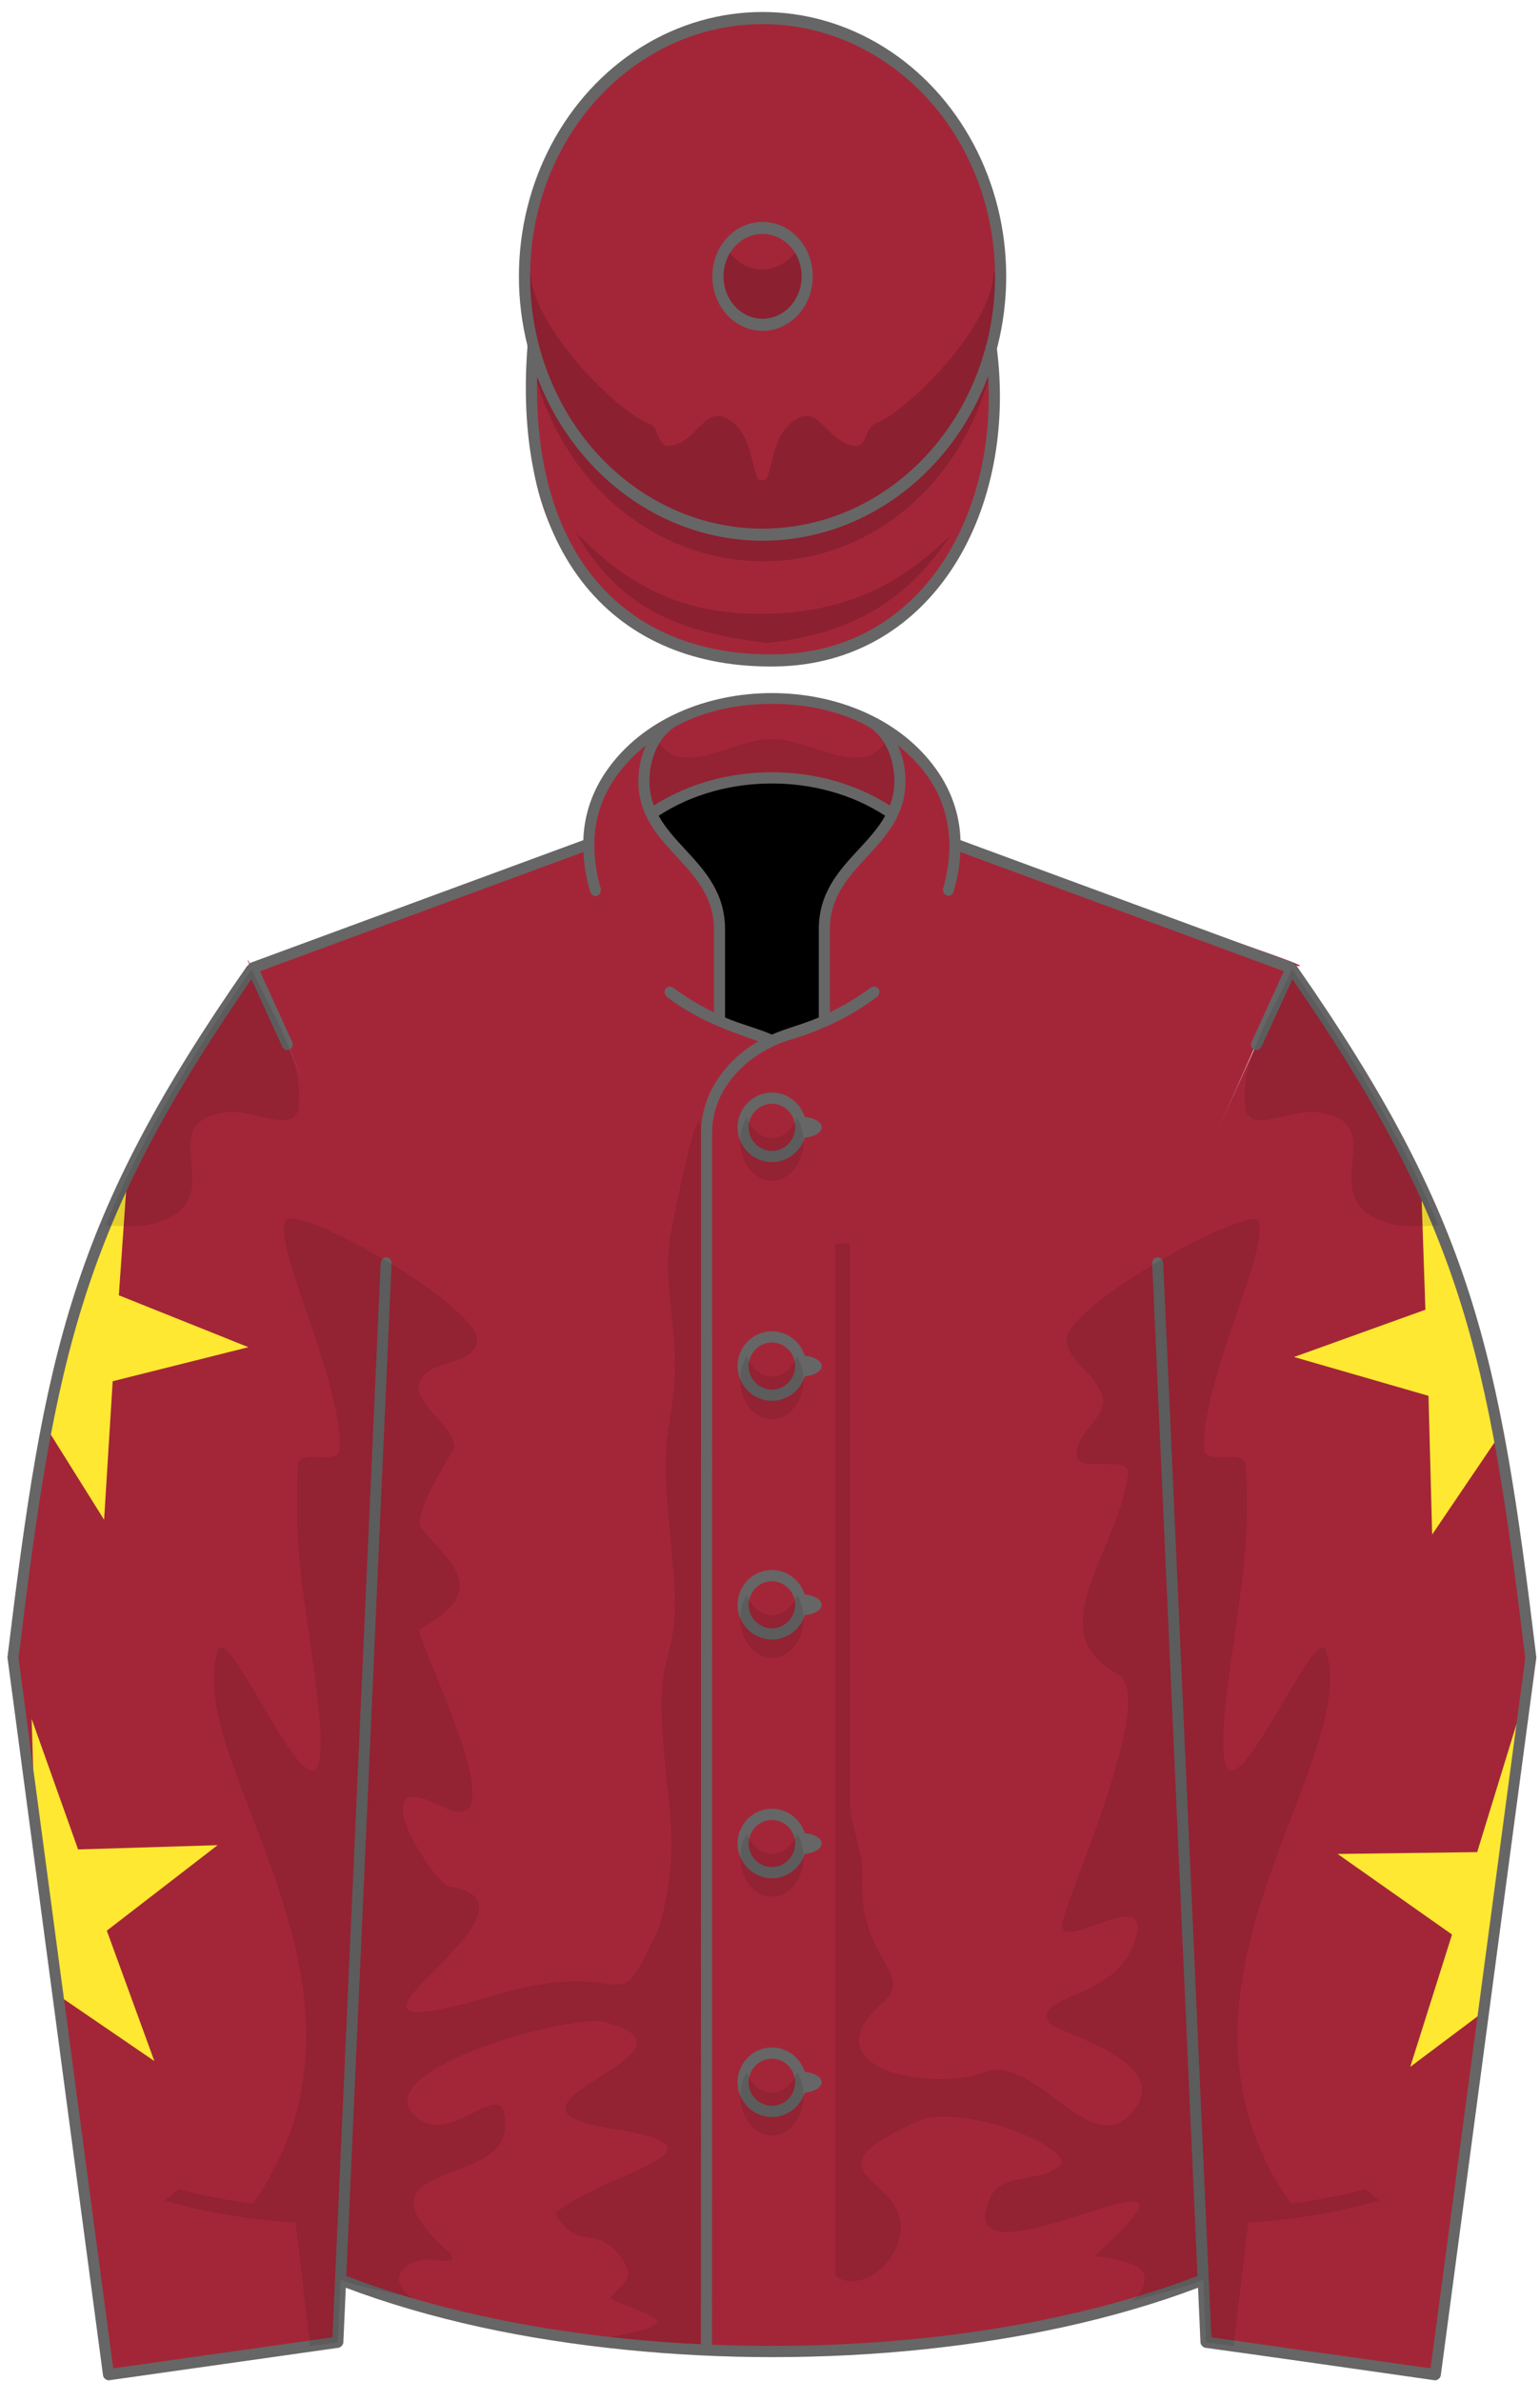 <?xml version="1.0" encoding="UTF-8" standalone="no"?><svg xmlns="http://www.w3.org/2000/svg" xmlns:xlink="http://www.w3.org/1999/xlink" width="100%" viewBox="194 200 207 320" fill="none" stroke="none" version="1.0" height="100%"><defs id="defs1"><g id="Jacket" stroke="none"><path clip-rule="evenodd" id="Jacket_only_Path" d="m 355.731,506.441 -5.63,-137.425 17.471,-39.348 c 7.704,1.669 -24.318,-8.496 -44.986,-16.111 -0.049,-12.748 -13.798,-19.679 -24.829,-19.679 -11.026,0 -24.784,6.938 -24.83,19.68 l -44.997,16.58 c 0.493,2.495 -6.672,-16.121 17.147,38.545 L 239.779,506.442 c 18.428,7.193 38.345,9.65 57.977,9.65 19.572,0 39.614,-2.483 57.975,-9.651 z" fill-rule="evenodd"/></g><g id="Sleeves" stroke="none"><path d="M367.582,330.111l-17.986,39.438l6.512,145.262l30.818,4.365l12.846-96.311 C394.809,381.977,391.371,364.205,367.582,330.111L367.582,330.111z M227.929,330.111l17.985,39.438l-6.511,145.262 l-30.818,4.365l-12.846-96.311C200.703,381.977,204.14,364.205,227.929,330.111L227.929,330.111z" id="Sleeves_Path"/></g><path d="M367.582,330.111l-17.986,39.438l6.512,145.262l30.818,4.365l12.846-96.311 C394.809,381.977,391.371,364.205,367.582,330.111L367.582,330.111z M227.929,330.111l17.985,39.438l-6.511,145.262 l-30.818,4.365l-12.846-96.311C200.703,381.977,204.14,364.205,227.929,330.111L227.929,330.111z" id="Sleeves_Path"/><clipPath id="Sleeves_CP"><use overflow="visible" xlink:actuate="onLoad" xlink:type="simple" xlink:show="embed" xlink:href="#Sleeves_Path"/></clipPath><g id="Sleeves:Star_Sleeves" clip-path="url(#Sleeves_CP)" stroke="none"><polygon points="384.961,357.428 385.596,376.037 367.943,382.39 386.014,387.61 386.504,406.256 396.969,390.794 " id="Star_6_" display="inline"/><polygon points="398.024,431.138 392.557,448.938 373.799,449.185 389.177,460.013 383.559,477.8 398.493,466.596 " id="Star_7_" display="inline"/><polygon points="211.269,355.521 209.974,374.097 227.389,381.071 209.146,385.647 207.994,404.264 198.085,388.44 " id="Star_8_" display="inline"/><polygon points="198.256,431.033 204.497,448.577 223.249,448.005 208.357,459.495 214.747,477.019 199.336,466.478 " id="Star_9_" display="inline"/></g><g id="Shadows"><path fill="none" clip-rule="evenodd" d="M297.755,475.947c-2.133,0-3.874,1.762-3.874,3.922 s1.741,3.922,3.874,3.922s3.875-1.762,3.875-3.922S299.889,475.947,297.755,475.947L297.755,475.947z M297.756,347.598 c2.133,0,3.875,1.762,3.875,3.922s-1.741,3.922-3.875,3.922c-2.134,0-3.875-1.762-3.875-3.922S295.623,347.598,297.756,347.598 L297.756,347.598z M297.755,443.861c-2.133,0-3.874,1.76-3.874,3.92s1.741,3.922,3.874,3.922s3.875-1.762,3.875-3.922 S299.889,443.861,297.755,443.861L297.755,443.861z M297.755,411.773c-2.133,0-3.874,1.762-3.874,3.922s1.741,3.922,3.874,3.922 s3.875-1.762,3.875-3.922S299.889,411.773,297.755,411.773L297.755,411.773z M297.755,379.686c-2.133,0-3.874,1.762-3.874,3.922 s1.741,3.922,3.874,3.922s3.875-1.762,3.875-3.922S299.889,379.686,297.755,379.686L297.755,379.686z" id="Buttons_1_" fill-rule="evenodd" stroke="none"/><path clip-rule="evenodd" fill="black" d="M290.659,337.227c1.546,0.695,3.164,1.301,4.841,1.803 c0.781,0.234,1.534,0.518,2.254,0.846c0.721-0.328,1.474-0.611,2.255-0.846c1.678-0.502,3.295-1.107,4.842-1.803l0.002-12.221 c0.001-7.407,6.637-10.185,9.219-15.557c-4.369-3.027-10.08-4.865-16.317-4.865s-11.948,1.838-16.318,4.865 c2.582,5.372,9.218,8.149,9.22,15.557L290.659,337.227L290.659,337.227z" id="Under_Collar" fill-rule="evenodd" stroke="none"/><path fill="#666666" clip-rule="evenodd" d="M289.718,378.5 c0,45.549,0.001,91.098-0.018,136.646 M367.716,331.613l-4.128,9.037c-0.449,0.986-1.794,0.363-1.334-0.646l4.314-9.465 l-43.479-16.021c-0.087,1.86-0.383,3.54-0.901,5.277c-0.323,1.081-1.688,0.576-1.393-0.476c0.531-1.887,0.828-3.847,0.828-5.867 c-0.093-3.3-0.983-6.293-2.875-9.01c-1.152-1.653-2.562-3.075-4.068-4.266c0.652,1.413,1.025,3.05,1.025,4.789 c0,4.604-2.576,7.392-5.185,10.215c-2.47,2.673-4.972,5.381-4.973,9.722l0.001,11.17c1.945-0.947,3.756-2.057,5.426-3.275 c0.956-0.697,1.717,0.574,0.863,1.219c-3.371,2.547-7.217,4.418-11.617,5.736c-5.508,1.65-10.503,6.363-10.503,12.516 c0,8.744,0,17.488,0,26.232c0,45.549,0.001,91.098-0.018,136.646c2.684,0.107,5.37,0.164,8.056,0.164 c13.997,0,27.227-1.449,38.918-4.016c6.641-1.457,12.784-3.273,18.288-5.389l-6.086-136.033c-0.049-1.086,1.429-1.18,1.479-0.084 l6.471,144.363l29.464,4.174l12.732-95.457c-2.472-20.357-4.566-34.965-8.992-48.695 C385.693,360.725,379.107,348.072,367.716,331.613L367.716,331.613z M297.756,346.842c2.007,0,3.808,1.352,4.408,3.277 c1.298,0.127,2.283,0.707,2.283,1.4s-0.985,1.273-2.283,1.4c-0.6,1.924-2.399,3.275-4.408,3.275c-2.529,0-4.62-2.117-4.62-4.676 C293.137,348.959,295.228,346.842,297.756,346.842L297.756,346.842z M297.756,348.352c-1.712,0-3.129,1.436-3.129,3.168 s1.417,3.166,3.129,3.166c1.71,0,3.128-1.434,3.128-3.166S299.468,348.352,297.756,348.352L297.756,348.352z M302.164,382.207 c1.298,0.127,2.283,0.707,2.283,1.4s-0.985,1.273-2.283,1.4c-0.6,1.924-2.4,3.275-4.409,3.275c-2.528,0-4.62-2.117-4.62-4.676 c0-2.561,2.091-4.678,4.62-4.678C299.764,378.93,301.564,380.281,302.164,382.207L302.164,382.207z M302.164,414.293 c1.298,0.127,2.283,0.709,2.283,1.402c0,0.691-0.985,1.271-2.283,1.398c-0.6,1.926-2.4,3.277-4.409,3.277 c-2.528,0-4.62-2.117-4.62-4.676c0-2.561,2.091-4.678,4.62-4.678C299.764,411.018,301.564,412.369,302.164,414.293L302.164,414.293 z M302.164,446.381c1.298,0.127,2.283,0.707,2.283,1.4s-0.985,1.273-2.283,1.4c-0.6,1.926-2.4,3.277-4.409,3.277 c-2.528,0-4.62-2.117-4.62-4.678c0-2.559,2.091-4.676,4.62-4.676C299.764,443.105,301.564,444.457,302.164,446.381L302.164,446.381 z M302.164,478.469c1.298,0.127,2.283,0.707,2.283,1.4s-0.985,1.273-2.283,1.4c-0.6,1.924-2.4,3.277-4.409,3.277 c-2.528,0-4.62-2.117-4.62-4.678c0-2.559,2.091-4.676,4.62-4.676C299.764,475.193,301.564,476.545,302.164,478.469L302.164,478.469 z M297.755,380.439c-1.711,0-3.128,1.436-3.128,3.168s1.417,3.166,3.128,3.166s3.129-1.434,3.129-3.166 S299.467,380.439,297.755,380.439L297.755,380.439z M297.755,412.527c-1.711,0-3.128,1.434-3.128,3.168 c0,1.732,1.417,3.166,3.128,3.166s3.129-1.434,3.129-3.166C300.885,413.961,299.467,412.527,297.755,412.527L297.755,412.527z M297.755,444.615c-1.711,0-3.128,1.434-3.128,3.166s1.417,3.168,3.128,3.168s3.129-1.434,3.129-3.168 C300.885,446.049,299.467,444.615,297.755,444.615L297.755,444.615z M297.755,476.703c-1.711,0-3.128,1.434-3.128,3.166 s1.417,3.168,3.128,3.168s3.129-1.436,3.129-3.168S299.467,476.703,297.755,476.703L297.755,476.703z M274.717,319.32 c0.316,1.088-1.041,1.649-1.394,0.468c-0.521-1.747-0.812-3.399-0.9-5.27l-43.479,16.021l4.312,9.461 c0.432,0.947-0.853,1.693-1.337,0.635l-4.124-9.02c-11.391,16.457-17.978,29.109-22.313,42.559 c-4.425,13.73-6.521,28.338-8.993,48.695l12.732,95.457l29.465-4.174l6.474-144.322c0.051-1.141,1.522-1.059,1.473,0.059 l-6.083,136.018c5.504,2.115,11.647,3.932,18.288,5.389c8.997,1.975,18.904,3.287,29.372,3.787 c0.019-45.527,0.018-91.055,0.017-136.582c0-8.744,0-17.488,0-26.232c0-5.27,3.331-9.793,7.715-12.307 c-4.519-1.555-8.386-3.025-12.244-5.932c-0.859-0.646-0.05-1.889,0.837-1.234c1.665,1.229,3.482,2.33,5.429,3.277v-11.17 c-0.001-4.341-2.502-7.049-4.973-9.722c-2.608-2.823-5.184-5.611-5.184-10.215c0-1.739,0.374-3.375,1.026-4.789 c-1.507,1.19-2.913,2.616-4.069,4.266c-1.918,2.736-2.876,5.845-2.875,9.01C273.889,315.472,274.169,317.438,274.717,319.32 L274.717,319.32z M387.663,519.275c-0.05,0.375-0.47,0.699-0.839,0.646c-10.273-1.453-20.54-2.951-30.818-4.365 c-0.302-0.043-0.631-0.408-0.644-0.715l-0.329-7.354c-5.458,2.068-11.517,3.85-18.045,5.281 c-11.795,2.588-25.132,4.049-39.232,4.049c-12.86,0-26.771-1.314-39.232-4.049c-6.528-1.432-12.587-3.213-18.044-5.281l-0.33,7.354 c-0.014,0.307-0.342,0.672-0.644,0.715l-30.818,4.365c-0.37,0.053-0.789-0.271-0.839-0.646L195,422.773 c2.486-20.484,4.593-35.184,9.067-49.066c4.46-13.838,11.262-26.816,23.117-43.832l0.492-0.471 c14.91-5.494,29.82-10.987,44.73-16.481c0.116-3.644,1.338-6.759,3.141-9.348c9.671-13.89,34.744-13.896,44.418,0 c1.803,2.588,3.025,5.704,3.141,9.348l44.73,16.481l0.492,0.471c11.854,17.016,18.656,29.994,23.116,43.832 c4.475,13.883,6.581,28.582,9.067,49.066C400.51,422.764,395.518,460.104,387.663,519.275L387.663,519.275z M310.443,297.498 c-3.635-1.921-8.031-2.891-12.688-2.891c-4.657,0-9.052,0.97-12.688,2.891c-2.601,1.374-3.77,4.616-3.77,7.467 c0,1.221,0.222,2.308,0.596,3.304c4.7-3.023,10.316-4.475,15.862-4.475c5.545,0,11.164,1.452,15.862,4.475 c0.374-0.996,0.596-2.083,0.596-3.304C314.214,302.113,313.045,298.872,310.443,297.498L310.443,297.498z M304.055,336.758 l0.002-11.856c0.001-4.938,2.705-7.864,5.375-10.754c1.32-1.43,2.634-2.851,3.549-4.504c-4.494-2.94-9.899-4.34-15.225-4.34 c-5.324,0-10.732,1.399-15.224,4.34c0.914,1.654,2.227,3.074,3.548,4.504c2.67,2.89,5.374,5.816,5.375,10.754l0.002,11.856 c2.063,0.893,4.246,1.406,6.298,2.295C299.809,338.164,301.991,337.65,304.055,336.758L304.055,336.758z" id="Border_1_jacket" fill-rule="evenodd" stroke="none"/><!-- use fill-opacity instead of opacity as that leads (inexplicably) to enormous PDF files --><path fill-opacity="0.10" fill="black" fill-rule="evenodd" id="Shadows_1_" d="M336.836,458.27 c-1.176,4.846,11.593-4.963,9.92,1.875c-2.154,8.818-13.939,7.678-11.781,11.645c0.855,1.572,17.568,5.195,10.977,12.363 c-5.547,6.031-12.848-8.158-19.584-5.648c-7.461,2.781-23.845-0.609-13.682-9.342c4.383-3.764-3.36-6.068-2.781-16.732 c0.193-3.551-1.632-7.105-1.632-10.072v-75.199h-1.999v138.674c2.647,2.143,6.465-0.521,7.676-2.717 c5.97-10.82-14.525-9.828,3.237-17.926c6.11-2.787,21.852,3.779,19.204,5.943c-2.913,2.381-7.788,0.795-9.312,4.289 c-6.198,14.217,34.853-11.002,14.136,7.693c-0.347,0.313,6.197,0.377,6.633,2.848c0.189,1.076-0.607,2.623-1.959,3.42 c3.274-0.955,6.612-1.707,9.798-2.951c0.015-0.006,0.03-0.012,0.044-0.018h0.001l0.376,8.396l3.704,0.523l1.968-16.588 c6.418-0.418,12.393-1.451,17.607-2.961l-1.851-1.553c-0.938,0.252-1.9,0.488-2.886,0.707c-2.266,0.504-4.65,0.922-7.132,1.244 c-20.317-28.975,9.55-59.113,4.718-74.27c-1.631-5.115-16.633,33.631-13.366,6.037c1.536-12.975,3.289-18.865,2.587-31.043 c-0.133-2.299-5.509,0.146-5.605-2.156c-0.379-9.109,8.811-26.852,7.33-30.611c-0.944-2.396-27.037,11.77-25.777,16.334 c0.928,3.369,3.631,3.824,4.734,7.139c0.898,2.697-3.451,4.918-3.451,7.762c0,2.977,7.248-0.145,6.908,2.811 c-1.175,10.205-12.1,21.014-1.355,26.832C349.515,427.875,338.045,453.287,336.836,458.27L336.836,458.27z M301.147,350.209 c0.54,0.891,0.86,1.996,0.86,3.195c0,2.924-1.91,5.309-4.251,5.309c-2.342,0-4.252-2.385-4.252-5.309 c0-1.199,0.321-2.305,0.861-3.195c0.662,1.637,1.935,2.748,3.391,2.748S300.486,351.846,301.147,350.209L301.147,350.209z M227.993,496.184c-2.481-0.322-4.867-0.74-7.133-1.244c-0.984-0.219-1.946-0.455-2.885-0.707l-1.85,1.553 c5.214,1.51,11.189,2.543,17.606,2.961l1.968,16.588l3.704-0.523l0.376-8.396c0.002,0,0.004,0.002,0.006,0.002 c0.015,0.008,0.033,0.027,0.04,0.016c2.73,1.057,6.229,1.477,9.793,2.518c-1.35-0.797-2.145-1.912-1.955-2.986 c0.296-1.676,2.881-2.629,5.754-2.123c0.887,0.156,2.086-0.076,0.879-1.166c-13.87-12.531,7.282-8.416,7.607-16.758 s-7.411,3.6-12.345-1.764c-5.682-6.178,21.381-13.563,25.802-12.371c15.583,4.199-18.616,11.236,0.756,14.291 c18.107,2.852-0.924,5.785-7.52,11.439c3.065,5.189,5.582,1.514,8.653,5.604c2.468,3.289,0.552,3.514-1.217,5.729 c0.733,0.686,6.522,2.428,6.385,3.205c-0.175,0.994-4.996,1.732-6.364,2.064c3.949,0.445,8.008,0.771,12.154,0.969 c0.022-54.271,0.017-108.543,0.017-162.814c0-7.355-4.072,13.121-4.23,14.525c-0.709,6.311,0.806,10.809,0.714,17.146 c-0.083,5.775-1.24,7.623-1.24,13.4c0,4.777,1.317,13.938,1.24,18.713c-0.097,6.078-1.892,7.225-1.806,13.303 c0.167,11.854,3.179,17.975-0.398,29.875c-6.318,13.697-2.832,3.309-21.635,8.844c-31.653,9.32,10.077-11.939-6.508-14.547 c-2.049-0.322-12.311-16.531-1.037-10.76s-3.905-23.252-2.918-23.785c9.626-5.213,4.177-8.877,0.305-13.477 c-1.571-1.865,4.386-10.709,4.386-10.994c0-2.844-5.644-5.926-4.745-8.623c1.104-3.316,6.825-2.045,7.753-5.414 c1.242-4.504-24.664-19.166-25.778-16.334c-1.481,3.76,7.709,21.502,7.329,30.611c-0.103,2.471-5.465-0.316-5.607,2.209 c-0.684,12.143,1.056,18.035,2.59,30.99c3.267,27.594-11.735-11.152-13.366-6.037C218.443,437.07,248.31,467.209,227.993,496.184 L227.993,496.184z M282.632,299.874c3.329,4.733,9.727-0.533,15.124-0.533c5.396,0,11.795,5.267,15.124,0.533 c0.909,1.508,1.334,3.371,1.334,5.091c0,1.221-0.222,2.308-0.596,3.304c-4.698-3.023-10.317-4.475-15.862-4.475 c-5.546,0-11.162,1.452-15.862,4.475c-0.375-0.996-0.596-2.083-0.596-3.304C281.297,303.245,281.724,301.382,282.632,299.874 L282.632,299.874z M381.29,364.572c1.807,0.451,4.174,0.158,6.065,0.158c-0.387-0.939-0.787-1.879-1.203-2.82 c0.001,0.002,0.002,0.002,0.004,0.004c-0.082-0.184-0.164-0.369-0.246-0.555c-0.002-0.002-0.004-0.006-0.006-0.008 c-4.852-10.852-11.43-21.352-18.225-31.1c-2.692,5.979-7.123,12.385-6.279,18.725c0.456,3.42,6.19,0.111,9.617,0.523 C381.978,350.82,369.287,361.57,381.29,364.572L381.29,364.572z M214.222,364.572c-1.807,0.451-4.174,0.158-6.066,0.158 c0.388-0.939,0.788-1.879,1.204-2.82c-0.001,0.002-0.002,0.002-0.004,0.004c0.082-0.184,0.164-0.369,0.246-0.555 c0.002-0.002,0.004-0.006,0.006-0.008c4.851-10.852,11.43-21.352,18.225-31.1c2.692,5.979,7.124,12.385,6.279,18.725 c-0.456,3.42-6.19,0.111-9.617,0.523C213.534,350.82,226.225,361.57,214.222,364.572L214.222,364.572z M294.364,382.262 c-0.54,0.891-0.861,1.998-0.861,3.195c0,2.924,1.911,5.309,4.252,5.309c2.342,0,4.252-2.385,4.252-5.309 c0-1.197-0.321-2.305-0.861-3.195c-0.661,1.637-1.934,2.748-3.391,2.748C296.299,385.01,295.026,383.898,294.364,382.262 L294.364,382.262z M294.364,414.35c-0.54,0.891-0.861,1.996-0.861,3.195c0,2.924,1.911,5.309,4.252,5.309 c2.342,0,4.252-2.385,4.252-5.309c0-1.199-0.322-2.305-0.861-3.195c-0.662,1.637-1.934,2.748-3.391,2.748 C296.299,417.098,295.026,415.986,294.364,414.35L294.364,414.35z M294.364,446.438c-0.54,0.891-0.861,1.996-0.861,3.195 c0,2.924,1.911,5.309,4.252,5.309c2.342,0,4.252-2.385,4.252-5.309c0-1.199-0.322-2.305-0.861-3.195 c-0.662,1.637-1.934,2.748-3.391,2.748C296.299,449.186,295.026,448.074,294.364,446.438L294.364,446.438z M294.364,478.525 c-0.54,0.889-0.861,1.996-0.861,3.195c0,2.924,1.911,5.309,4.252,5.309c2.342,0,4.252-2.385,4.252-5.309 c0-1.199-0.322-2.307-0.861-3.195c-0.661,1.635-1.934,2.748-3.391,2.748C296.299,481.273,295.025,480.16,294.364,478.525 L294.364,478.525z" stroke="none" clip-rule="evenodd"/></g><g id="Cap" stroke="none"><path d="m 327.249,246.166 c -19.423,25.647 -50.245,24.983 -61.601,-0.342 L 265.309,254.554 c -0.669,17.222 13.161,29.934 30.971,29.934 17.81,0 32.004,-12.713 31.308,-29.934 z" id="Cap_peak"/><circle r="32" id="Cap_crown" cx="296.5" cy="237"/></g><g id="Cap_shadows"><path clip-rule="evenodd" fill="black" d="m 328.338,239.651 c 0,18.54 -14.156,32.644 -31.721,32.644 -17.564,0 -32.059,-14.104 -32.059,-32.644 0,-1.042 0,-2.079 0,-3.117 l 0.785,0 c 0.188,6.673 11.511,17.163 15.874,18.691 1.472,0.515 1.058,2.89 2.761,2.766 3.395,-0.248 4.719,-4.721 7.439,-3.51 3.407,1.517 3.33,4.856 4.389,7.484 0.16,0.397 1.124,0.397 1.284,0 1.06,-2.628 0.981,-5.967 4.388,-7.484 2.721,-1.211 4.045,3.262 7.439,3.51 1.703,0.124 1.289,-2.251 2.762,-2.766 4.362,-1.529 15.688,-12.019 15.875,-18.691 l 0.783,0 c 0.001,1.038 0.001,2.075 0.001,3.117 z m -26.677,-6.802 c 0.515,0.974 0.811,2.104 0.811,3.307 0,3.643 -2.706,6.614 -6.023,6.614 -3.318,0 -6.023,-2.971 -6.023,-6.614 0,-1.203 0.296,-2.333 0.811,-3.307 1.044,1.974 2.991,3.307 5.213,3.307 2.222,0 4.167,-1.333 5.211,-3.307 z m 20.484,35.681 c -5.312,7.62 -12.382,12.668 -25.019,13.879 -11.868,-1.291 -19.891,-4.219 -25.865,-13.879 6.885,6.684 14.368,10.43 25.526,10.274 12.379,-0.173 19.487,-4.766 25.188,-9.935 z" fill-opacity="0.15" fill-rule="evenodd"/><g id="Cap_Border"><circle fill="none" stroke-width="1.5" r="6" cx="296.5" cy="237" stroke="#666666"/><circle fill="none" stroke-width="1.5" r="32" cx="296.5" cy="237" stroke="#666666"/><path fill="none" stroke-width="1.5" d="m 265.669,245.488 c -2.254,25.904 11.652,39.432 32.665,39.087 20.76,-0.341 31.797,-19.153 28.851,-39.002" stroke="#666666"/></g></g></defs><g><title>Mr Shapoor Mistry: Maroon, yellow stars on sleeves</title><rect fill="white" x="194" width="207" height="320" y="200" stroke="none"/><use x="0" y="0" fill="#A32638" xlink:href="#Jacket" xlink:type="simple" xlink:actuate="onLoad" xlink:show="embed"/><use x="0" y="0" fill="#A32638" xlink:href="#Sleeves" xlink:type="simple" xlink:actuate="onLoad" xlink:show="embed"/><use x="0" y="0" fill="#FFE831" xlink:href="#Sleeves:Star_Sleeves" xlink:type="simple" xlink:actuate="onLoad" xlink:show="embed"/><use x="0" y="0" fill="none" xlink:href="#Shadows" xlink:type="simple" xlink:actuate="onLoad" stroke="none" xlink:show="embed"/><g transform="translate(0.0 -20.0) scale(1.0 1.085)"><use x="0" y="0" fill="#A32638" xlink:href="#Cap" xlink:type="simple" xlink:actuate="onLoad" xlink:show="embed"/><use x="0" y="0" fill="none" xlink:href="#Cap_shadows" xlink:type="simple" xlink:actuate="onLoad" stroke="none" xlink:show="embed"/></g></g></svg>